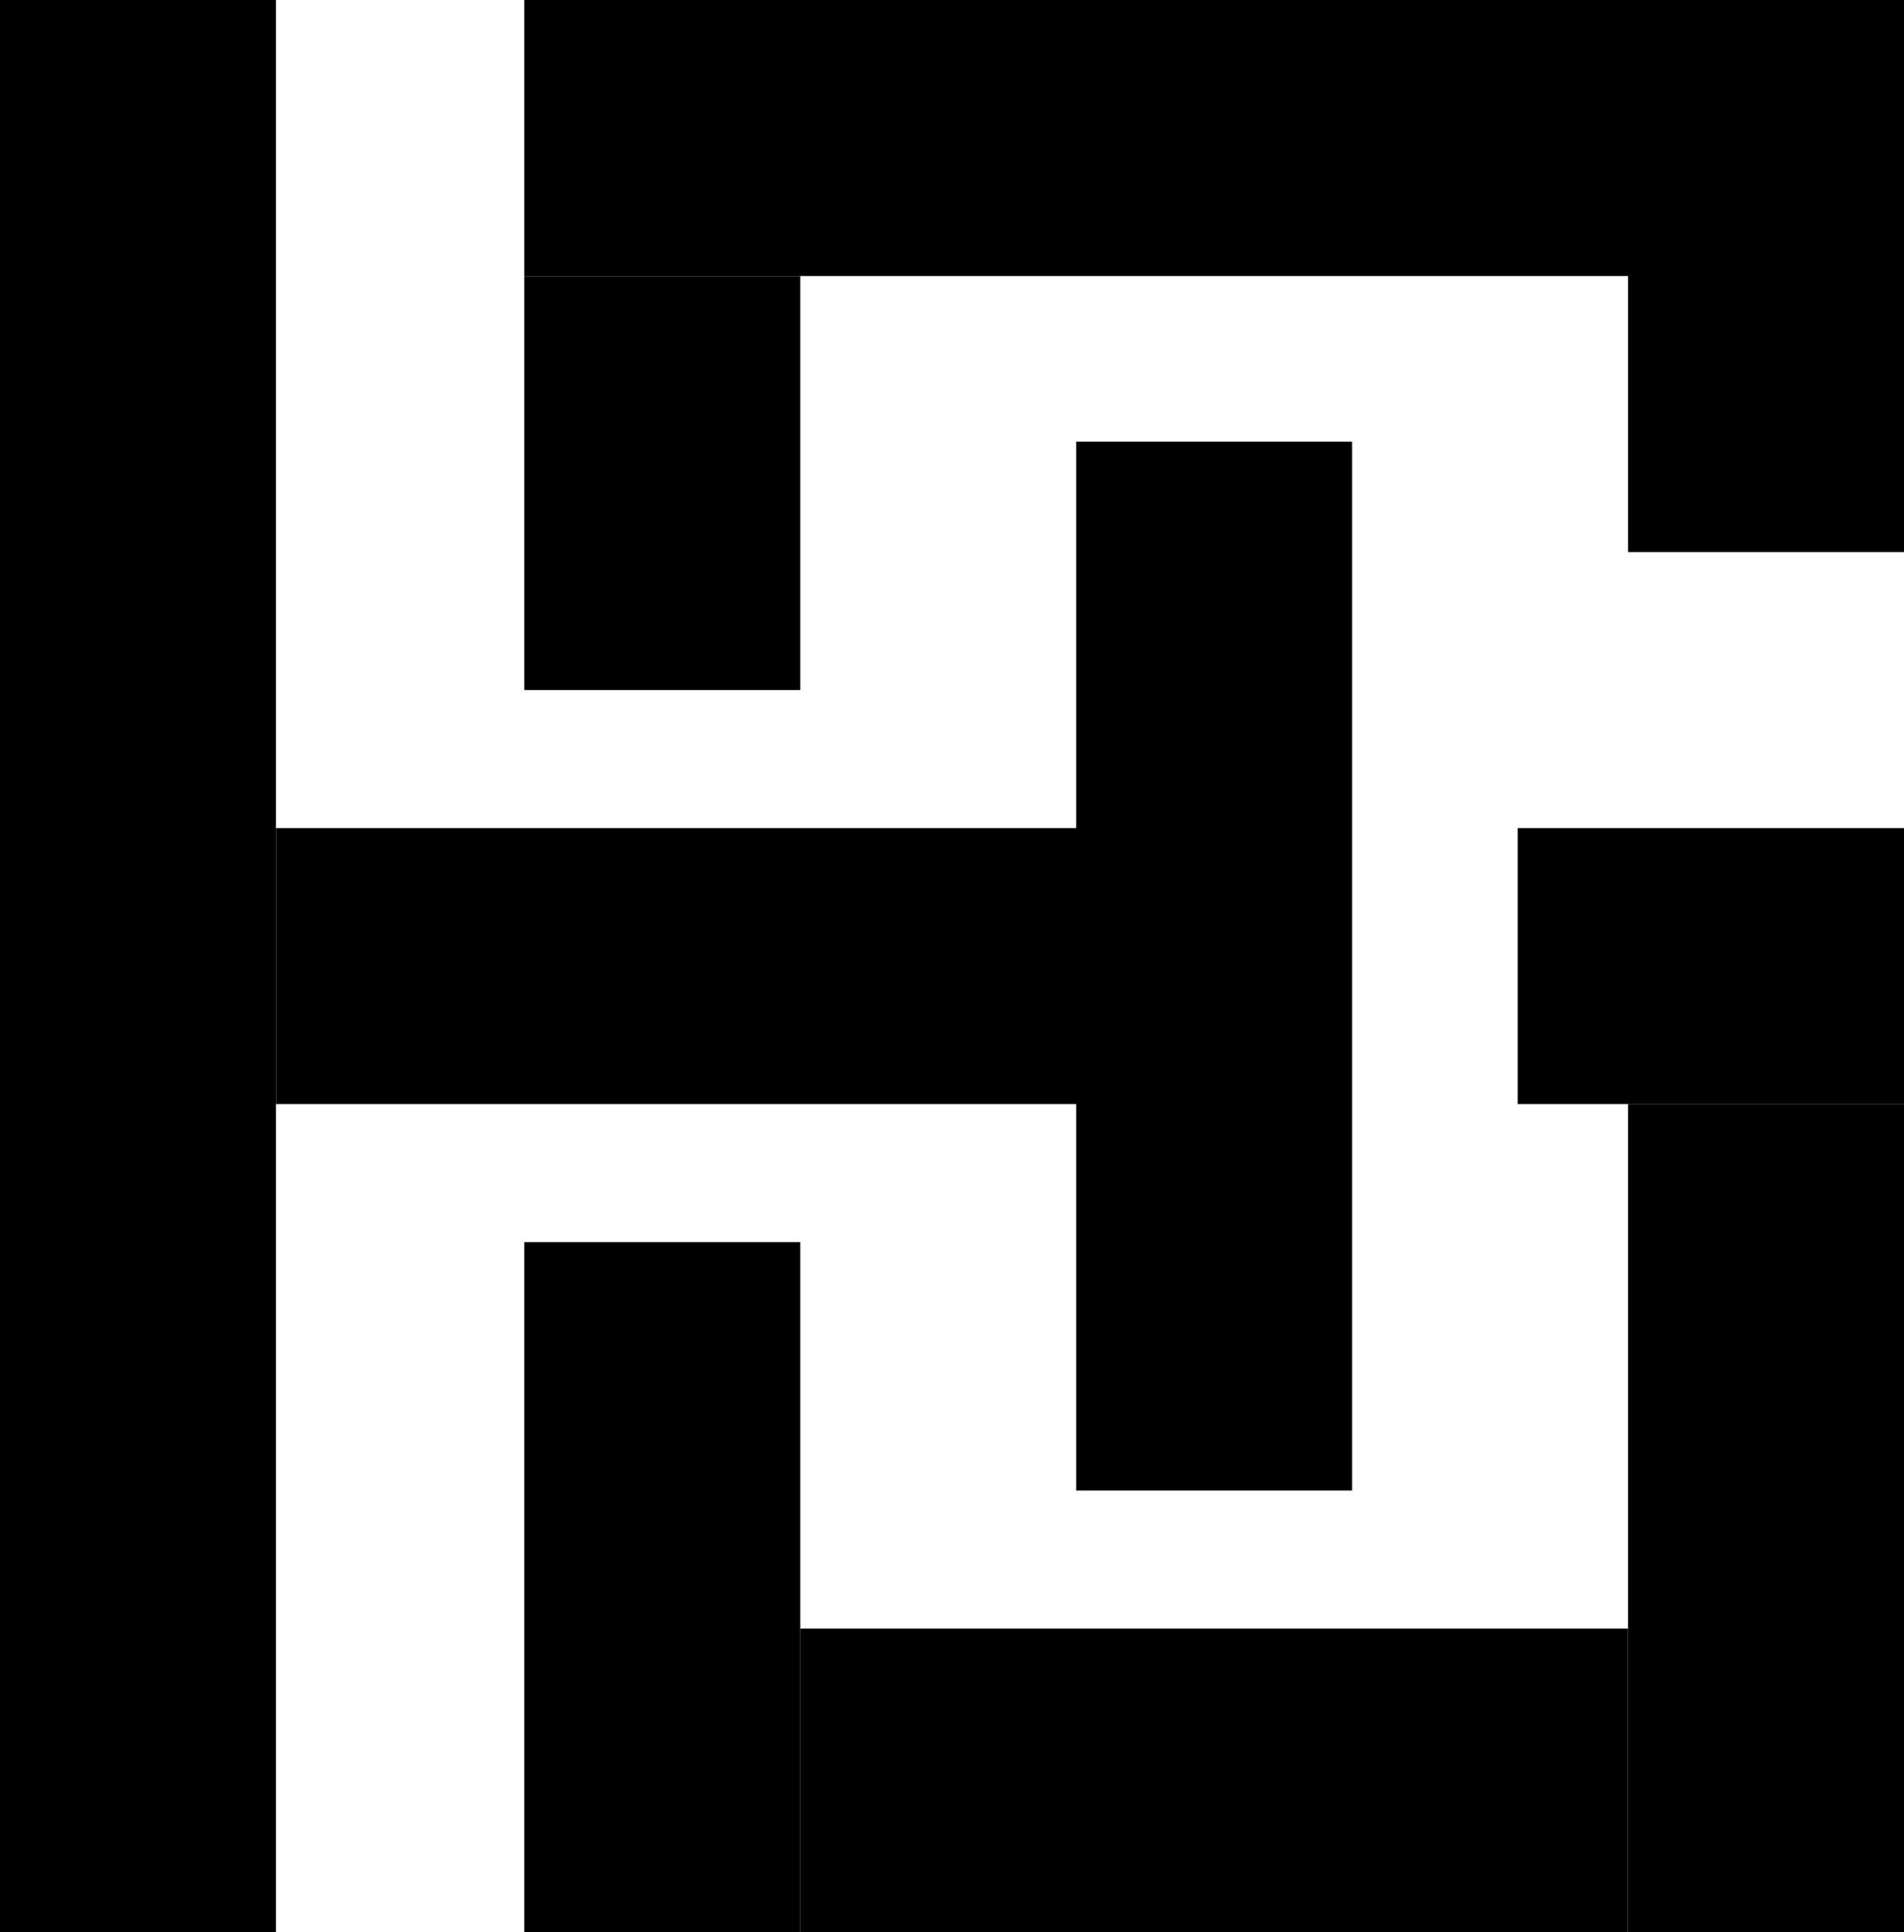 <svg xmlns="http://www.w3.org/2000/svg" width="69" height="70" viewBox="0 0 69 70" fill="none"><rect width="10" height="70" fill="black"></rect><rect x="10" y="30" width="30" height="10" fill="black"></rect><rect x="39" y="16" width="10" height="38" fill="black"></rect><rect x="19" width="50" height="10" fill="black"></rect><rect x="19" y="10" width="10" height="15" fill="black"></rect><rect x="19" y="45" width="10" height="25" fill="black"></rect><rect x="59" y="9" width="10" height="11" fill="black"></rect><rect x="55" y="30" width="14" height="10" fill="black"></rect><rect x="59" y="40" width="10" height="30" fill="black"></rect><rect x="29" y="59" width="30" height="11" fill="black"></rect></svg>